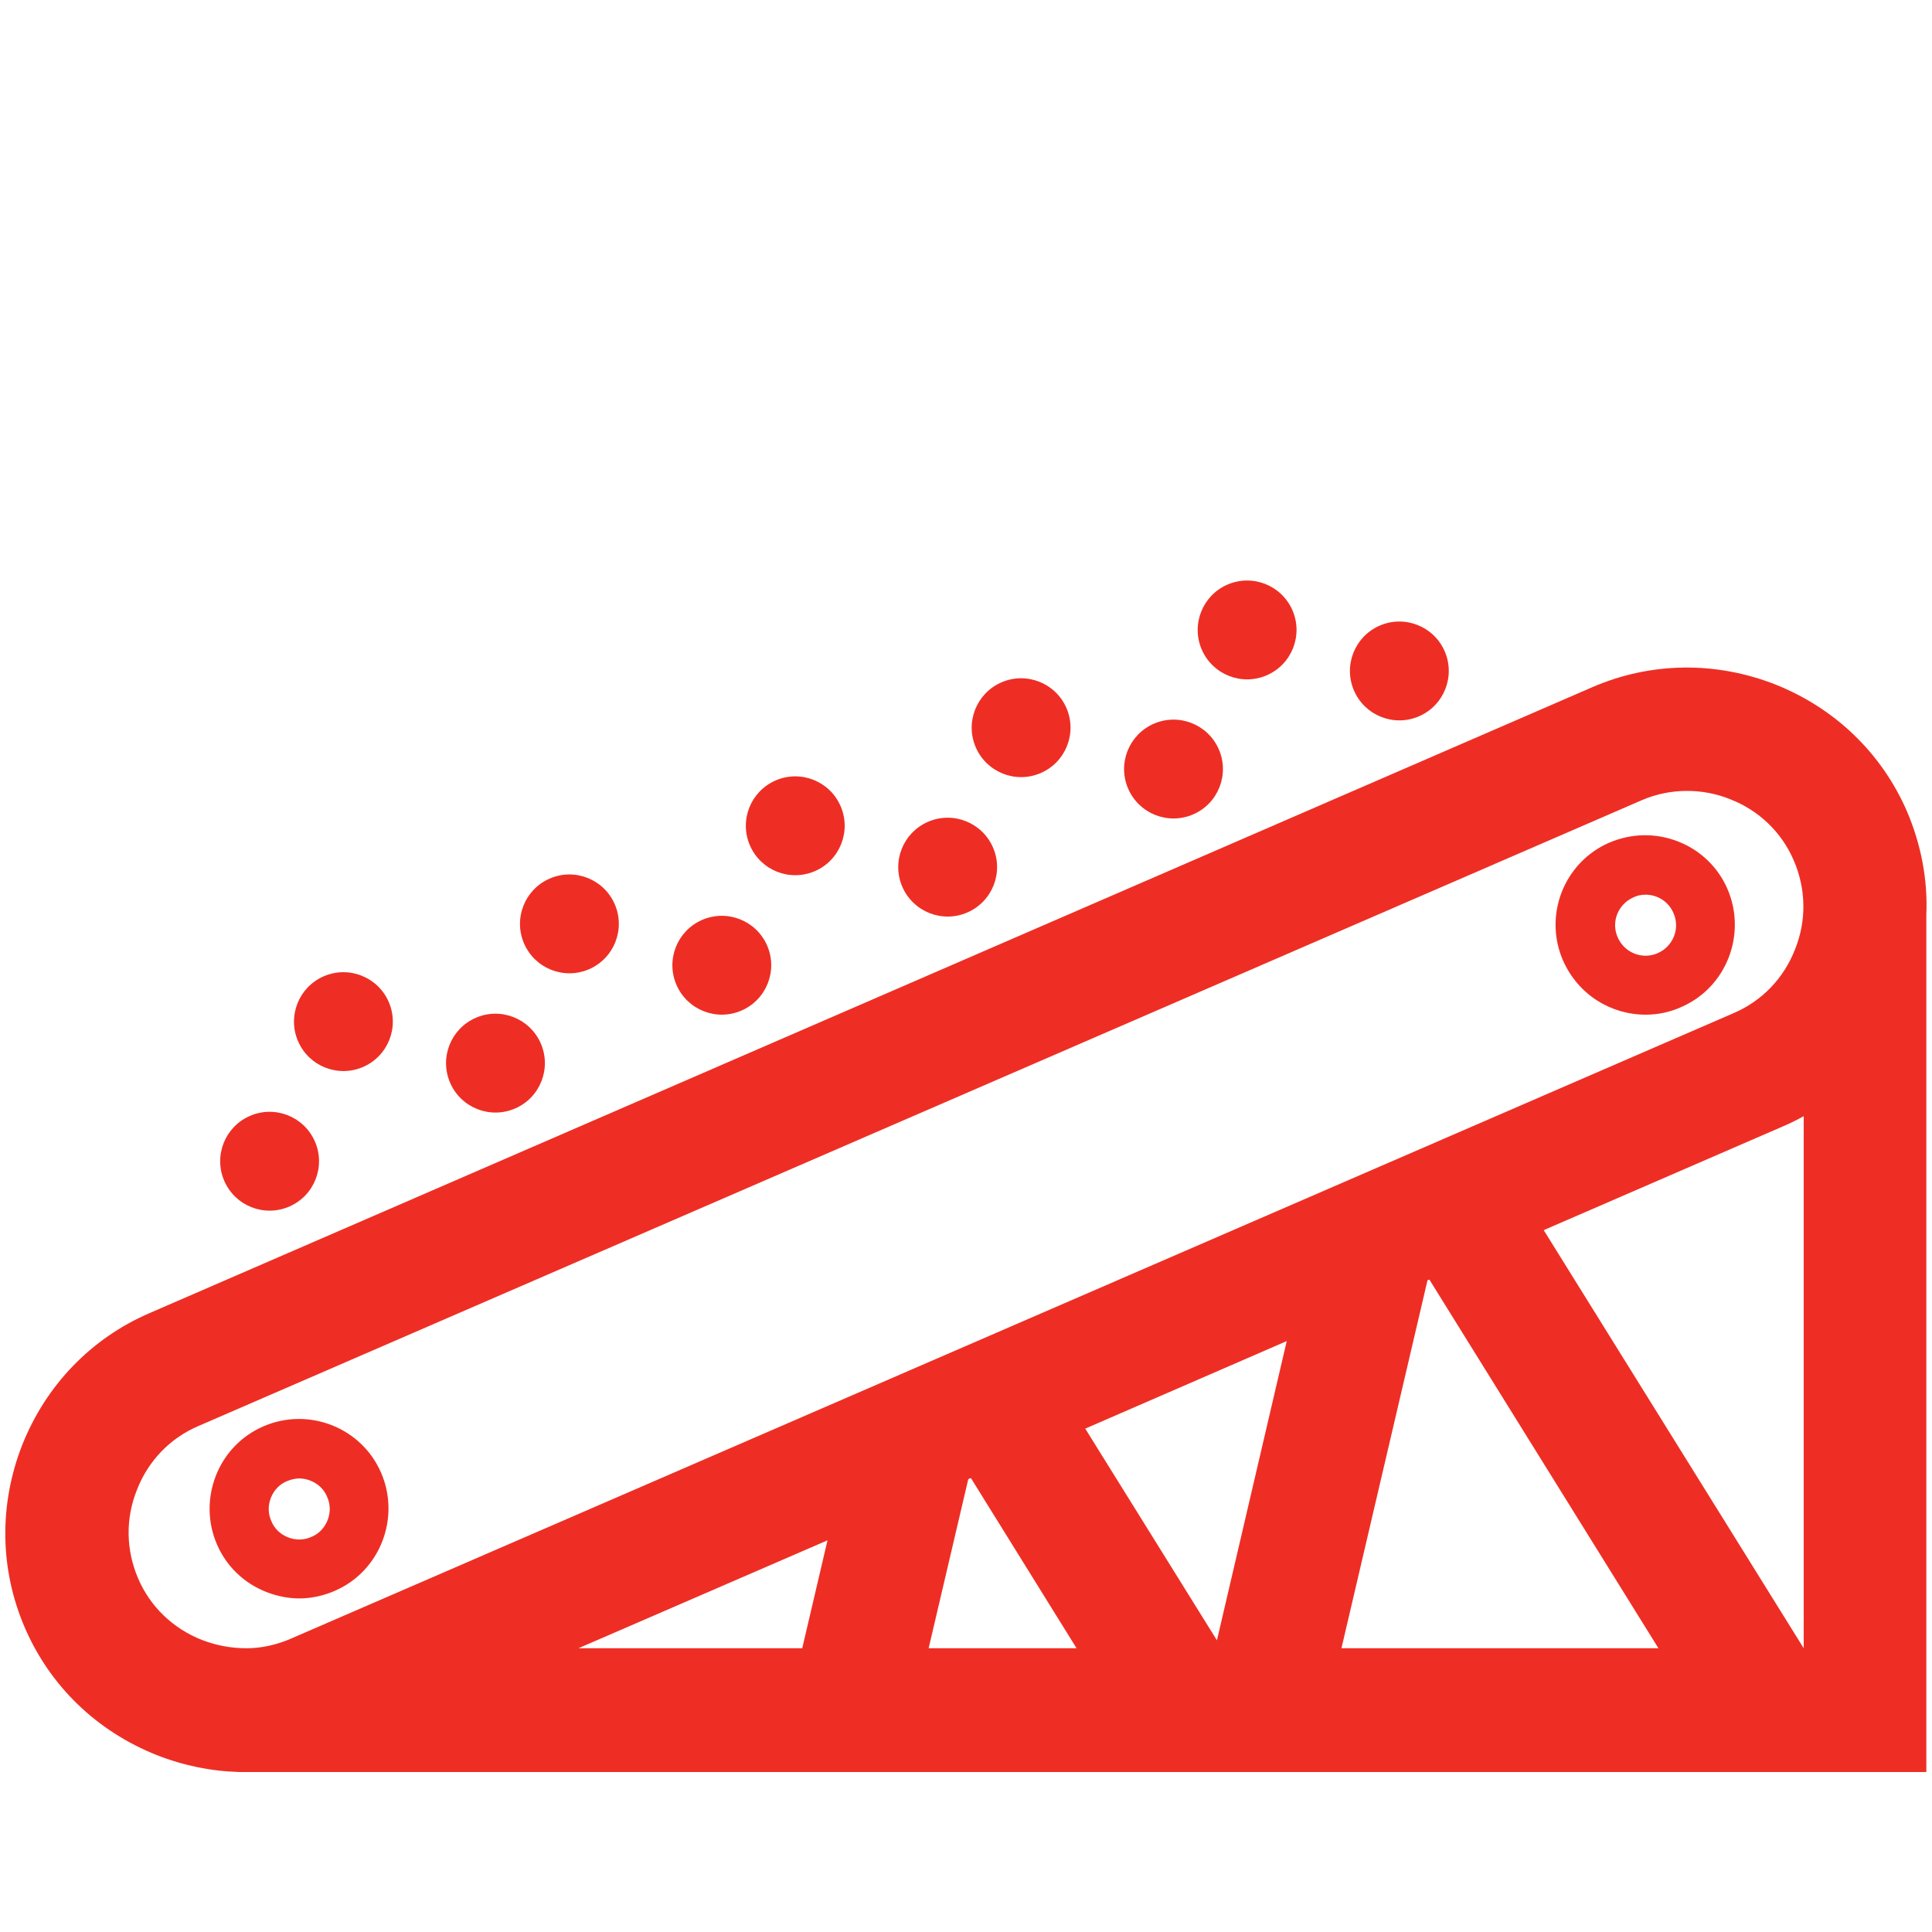 <?xml version="1.0" encoding="UTF-8"?> <!-- Generator: Adobe Illustrator 21.1.0, SVG Export Plug-In . SVG Version: 6.00 Build 0) --> <svg xmlns="http://www.w3.org/2000/svg" xmlns:xlink="http://www.w3.org/1999/xlink" id="Capa_1" x="0px" y="0px" viewBox="0 0 512 512" style="enable-background:new 0 0 512 512;" xml:space="preserve"> <style type="text/css"> .st0{fill:#EE2E24;} </style> <g> <path class="st0" d="M505.4,215.1c-6.7-15.5-19.1-27.4-34.9-33.7c-15.8-6.2-33-6-48.5,0.7L39.6,348c-15.5,6.7-27.4,19.1-33.7,34.9 c-6.2,15.8-6,33,0.7,48.5c6.7,15.5,19.1,27.4,34.9,33.7c7.1,2.8,14.5,4.3,21.9,4.5v0h0.5c0.3,0,0.7,0,1,0c0.3,0,0.6,0,1,0h412v0 h32.6v0v-32.6V242.4C510.9,233.1,509.1,223.8,505.4,215.1z M256.6,392l0.7-0.3l28,45.1h-39.2L256.6,392z M212.6,436.8h-59.3 l66-28.6L212.6,436.8z M287.6,378.6l53.4-23.2l-18.5,79.3L287.6,378.6z M378.3,339.3l0.5-0.2l60.7,97.7h-84L378.3,339.3z M409.1,326l63.4-27.5c1.9-0.8,3.7-1.7,5.5-2.7v141L409.1,326z M36.6,418.3c-3.2-7.5-3.4-15.8-0.3-23.5c3-7.7,8.8-13.7,16.3-16.9 L435,212.1c3.9-1.7,8-2.5,12.1-2.5c3.8,0,7.7,0.7,11.4,2.2c7.7,3,13.7,8.8,16.9,16.3c3.2,7.5,3.4,15.8,0.3,23.5 c-3,7.7-8.8,13.7-16.3,16.9L77,434.3c-3.7,1.6-7.7,2.5-11.6,2.5h-0.1c-4,0-7.9-0.7-11.8-2.2C45.9,431.6,39.8,425.8,36.6,418.3z"></path> <path class="st0" d="M436.1,268.9c3.1,0,6.3-0.6,9.4-2c5.8-2.5,10.3-7.2,12.6-13.1c2.3-5.9,2.2-12.4-0.3-18.2 c-2.5-5.8-7.2-10.3-13.1-12.6c-5.9-2.3-12.3-2.2-18.2,0.3c-12,5.2-17.5,19.2-12.3,31.2C418.2,263.6,426.9,268.9,436.1,268.9z M432.9,237.8c1-0.5,2.1-0.7,3.2-0.7c3.1,0,6.1,1.8,7.4,4.9c1.8,4.1-0.1,8.8-4.2,10.6c-4.1,1.8-8.8-0.1-10.6-4.2 C426.9,244.3,428.8,239.6,432.9,237.8z"></path> <path class="st0" d="M70.6,421.9c2.8,1.1,5.8,1.7,8.7,1.7c3.2,0,6.4-0.7,9.4-2c5.8-2.5,10.3-7.2,12.6-13.1 c2.3-5.9,2.2-12.4-0.3-18.2c-5.2-12-19.2-17.5-31.2-12.3c-5.8,2.5-10.3,7.2-12.6,13.1c-2.3,5.9-2.2,12.4,0.3,18.2 C60,415.1,64.7,419.6,70.6,421.9z M71.8,396.9c0.8-2,2.3-3.6,4.3-4.4c1-0.4,2.1-0.7,3.2-0.7c1,0,2,0.2,3,0.6c2,0.8,3.6,2.3,4.4,4.3 c0.9,2,0.9,4.2,0.1,6.2c-0.8,2-2.3,3.6-4.3,4.4c-2,0.9-4.2,0.9-6.2,0.1c-2-0.8-3.6-2.3-4.4-4.3C71,401.1,71,398.9,71.8,396.9z"></path> <ellipse transform="matrix(0.917 -0.398 0.398 0.917 -40.207 162.242)" class="st0" cx="371" cy="178" rx="13.1" ry="13.1"></ellipse> <ellipse transform="matrix(0.917 -0.398 0.398 0.917 -55.479 140.556)" class="st0" cx="311.1" cy="204" rx="13.1" ry="13.1"></ellipse> <ellipse transform="matrix(0.917 -0.398 0.398 0.917 -70.751 118.869)" class="st0" cx="251.2" cy="230" rx="13.1" ry="13.1"></ellipse> <ellipse transform="matrix(0.917 -0.398 0.398 0.917 -86.024 97.183)" class="st0" cx="191.3" cy="256" rx="13.1" ry="13.1"></ellipse> <ellipse transform="matrix(0.917 -0.398 0.398 0.917 -101.296 75.496)" class="st0" cx="131.3" cy="281.9" rx="13.1" ry="13.1"></ellipse> <ellipse transform="matrix(0.917 -0.398 0.398 0.917 -116.569 53.81)" class="st0" cx="71.4" cy="307.9" rx="13.1" ry="13.1"></ellipse> <ellipse transform="matrix(0.917 -0.398 0.398 0.917 -39.169 145.29)" class="st0" cx="330.6" cy="167.1" rx="13.1" ry="13.1"></ellipse> <ellipse transform="matrix(0.917 -0.398 0.398 0.917 -54.441 123.603)" class="st0" cx="270.7" cy="193" rx="13.1" ry="13.1"></ellipse> <ellipse transform="matrix(0.917 -0.398 0.398 0.917 -69.713 101.917)" class="st0" cx="210.8" cy="219" rx="13.1" ry="13.1"></ellipse> <ellipse transform="matrix(0.917 -0.398 0.398 0.917 -84.986 80.231)" class="st0" cx="150.9" cy="245" rx="13.1" ry="13.1"></ellipse> <ellipse transform="matrix(0.917 -0.398 0.398 0.917 -100.258 58.544)" class="st0" cx="91" cy="270.9" rx="13.1" ry="13.1"></ellipse> </g> </svg> 
